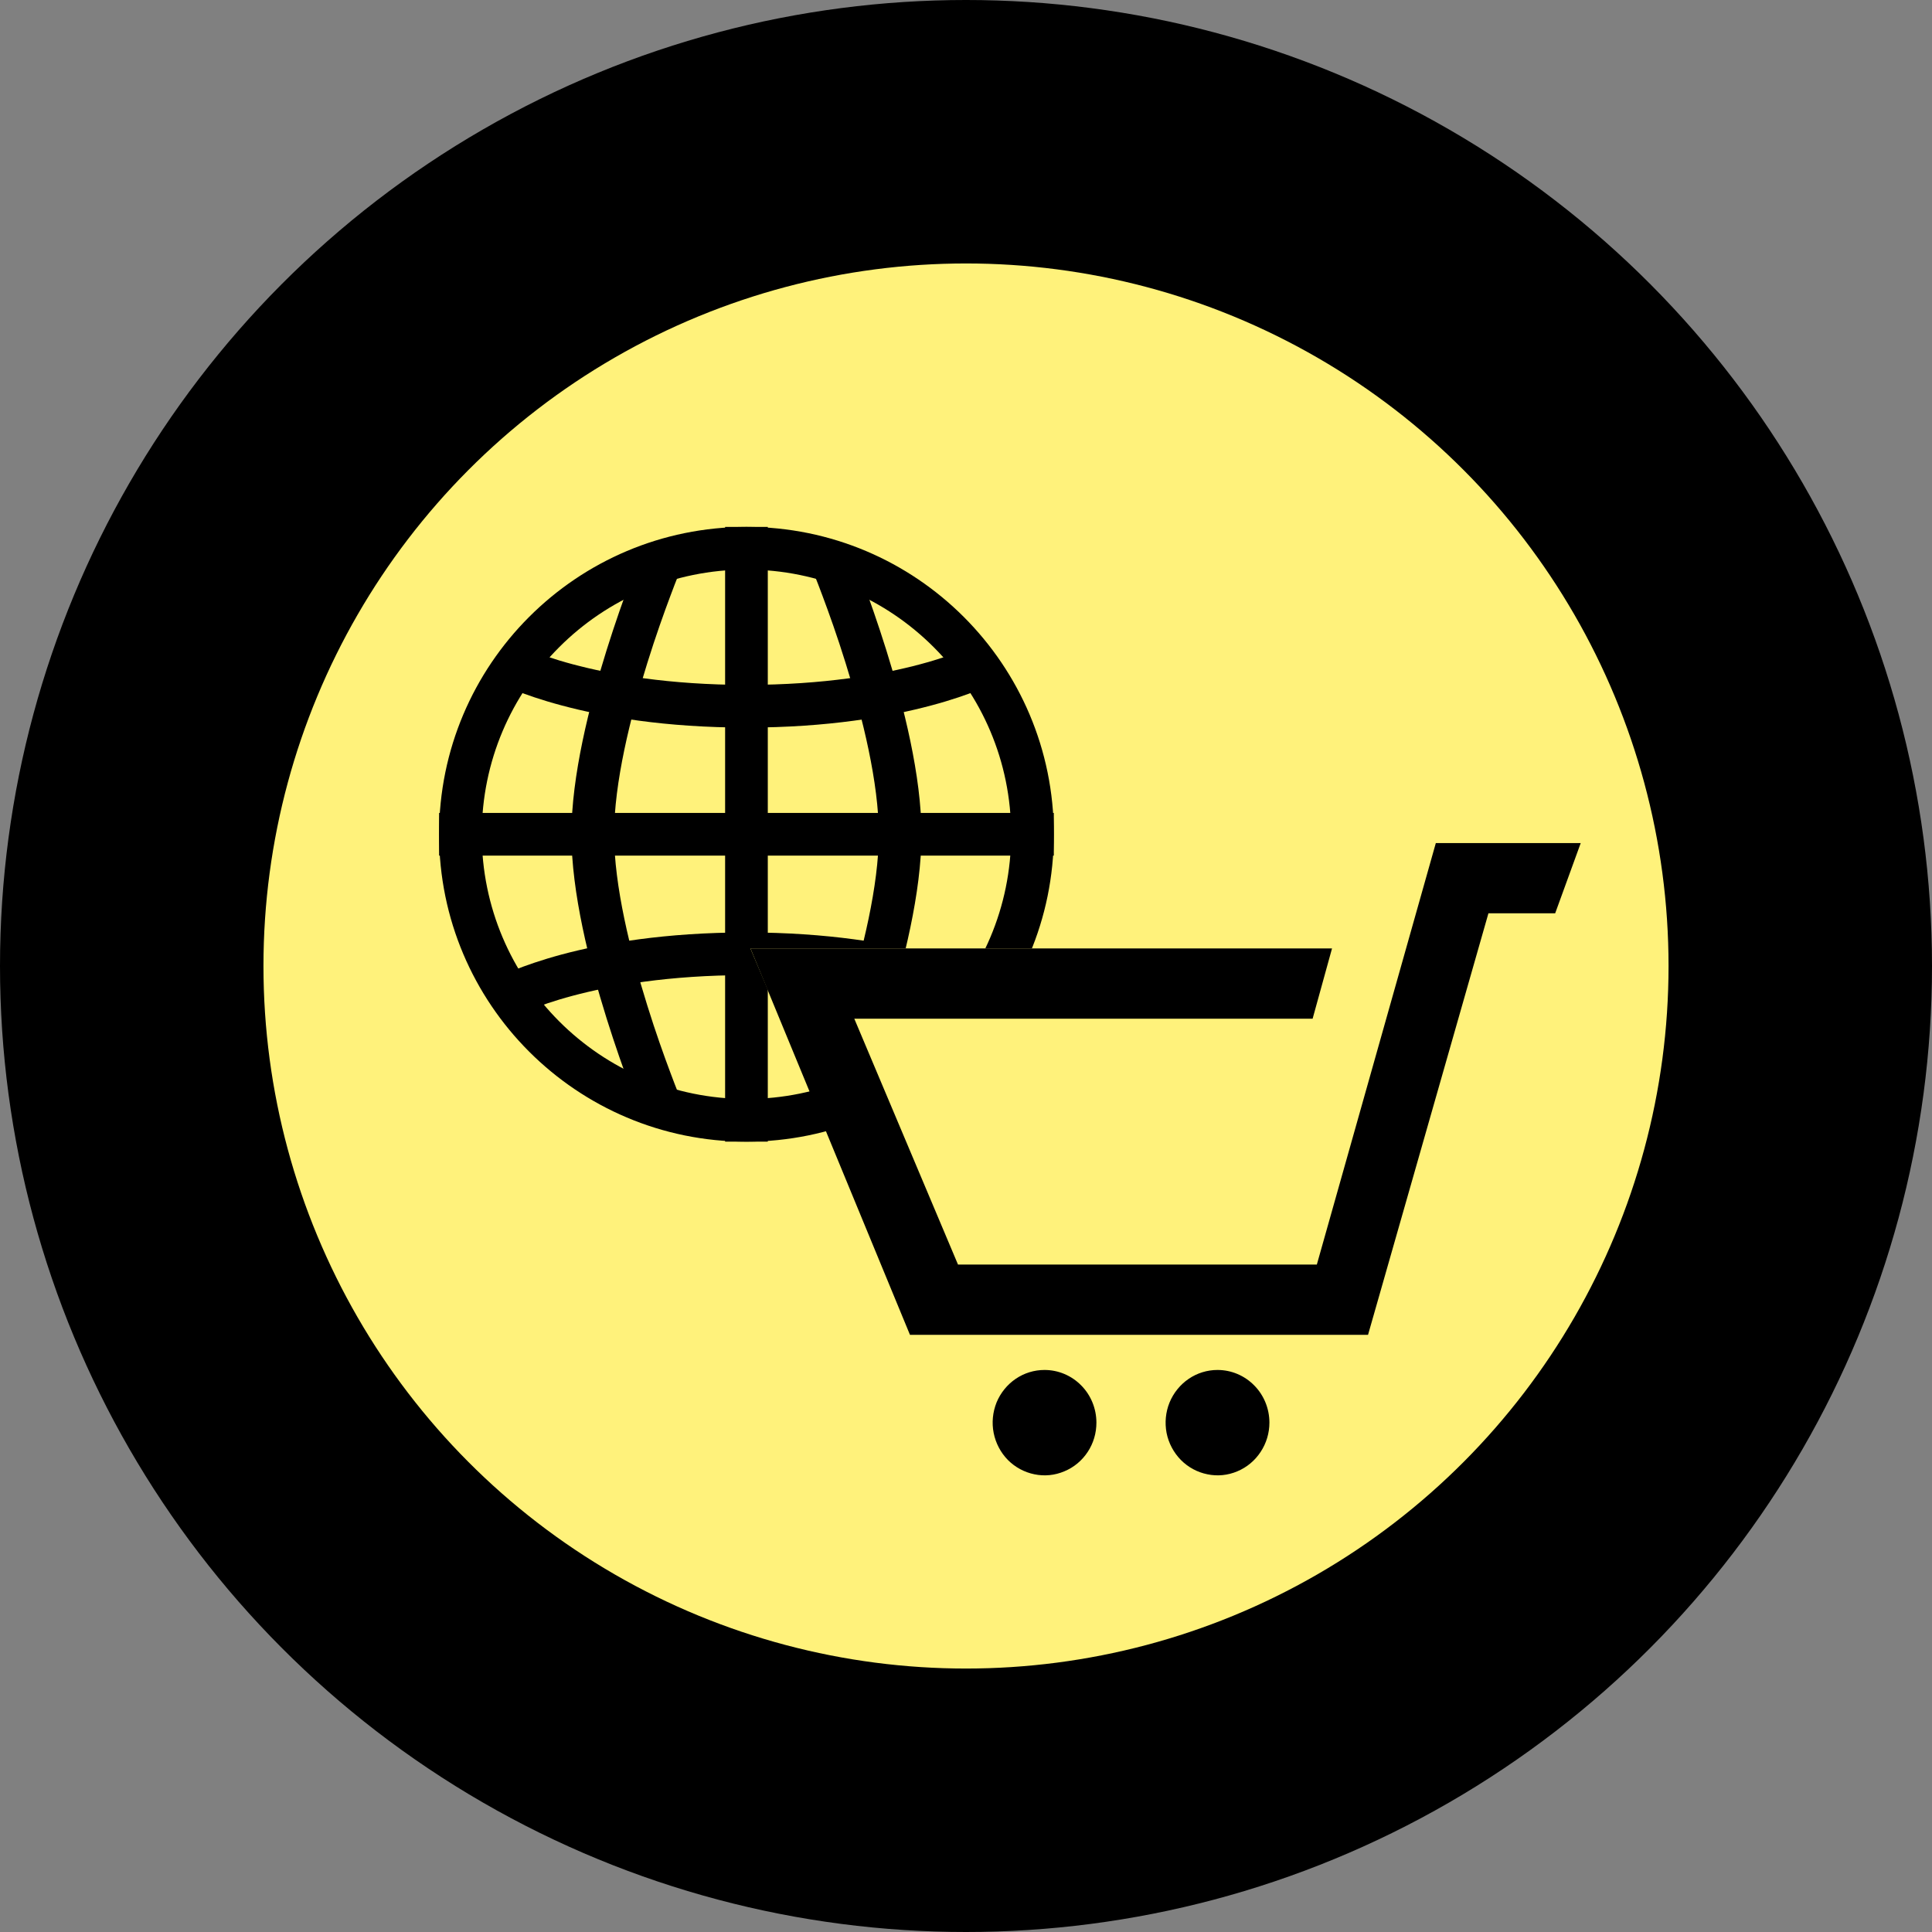 <svg width="22" height="22" viewBox="0 0 22 22" fill="none" xmlns="http://www.w3.org/2000/svg">
<rect x="0" y="0" width="22" height="22" fill="#808080" stroke="none"/>
<circle cx="11" cy="11" r="11" fill="black"/>
<circle cx="11" cy="11" r="8" fill="#FFF27B"/>
<path fill-rule="evenodd" clip-rule="evenodd" d="M6.521 11.339C6.955 11.223 7.615 11.104 8.5 11.104C9.386 11.104 10.045 11.223 10.479 11.339C10.696 11.397 10.857 11.455 10.962 11.497C11.014 11.518 11.052 11.535 11.077 11.546C11.089 11.552 11.098 11.556 11.103 11.559L11.108 11.562C11.108 11.562 11.108 11.562 11.108 11.562C11.108 11.562 11.108 11.561 11.222 11.347C11.337 11.133 11.337 11.133 11.337 11.133L11.335 11.132L11.332 11.13L11.321 11.124C11.312 11.12 11.299 11.114 11.283 11.106C11.251 11.091 11.204 11.07 11.143 11.046C11.021 10.997 10.841 10.933 10.605 10.869C10.131 10.742 9.43 10.618 8.5 10.618C7.571 10.618 6.869 10.742 6.396 10.869C6.159 10.933 5.98 10.997 5.857 11.046C5.796 11.07 5.75 11.091 5.717 11.106C5.701 11.114 5.689 11.12 5.68 11.124L5.669 11.13L5.665 11.132L5.664 11.133C5.664 11.133 5.663 11.133 5.778 11.347C5.893 11.561 5.893 11.562 5.893 11.562C5.892 11.562 5.893 11.562 5.893 11.562L5.898 11.559C5.903 11.556 5.912 11.552 5.924 11.546C5.948 11.535 5.986 11.518 6.039 11.497C6.143 11.455 6.304 11.397 6.521 11.339Z" fill="black"/>
<path fill-rule="evenodd" clip-rule="evenodd" d="M6.521 7.564C6.955 7.68 7.615 7.799 8.5 7.799C9.386 7.799 10.045 7.68 10.479 7.564C10.696 7.506 10.857 7.448 10.962 7.406C11.014 7.385 11.052 7.368 11.077 7.356C11.089 7.351 11.098 7.346 11.103 7.344L11.108 7.341C11.108 7.341 11.108 7.341 11.108 7.341C11.108 7.341 11.108 7.341 11.222 7.556C11.337 7.77 11.337 7.77 11.337 7.77L11.335 7.771L11.332 7.773L11.321 7.778C11.312 7.783 11.299 7.789 11.283 7.796C11.251 7.812 11.204 7.832 11.143 7.857C11.021 7.906 10.841 7.97 10.605 8.033C10.131 8.16 9.43 8.285 8.5 8.285C7.571 8.285 6.869 8.16 6.396 8.033C6.159 7.97 5.98 7.906 5.857 7.857C5.796 7.832 5.75 7.812 5.717 7.796C5.701 7.789 5.689 7.783 5.68 7.778L5.669 7.773L5.665 7.771L5.664 7.77C5.664 7.77 5.663 7.77 5.778 7.556C5.893 7.341 5.893 7.341 5.893 7.341C5.892 7.341 5.893 7.341 5.893 7.341L5.898 7.344C5.903 7.346 5.912 7.351 5.924 7.356C5.948 7.368 5.986 7.385 6.039 7.406C6.143 7.448 6.304 7.506 6.521 7.564Z" fill="black"/>
<path fill-rule="evenodd" clip-rule="evenodd" d="M12 9.743H5V9.257H12V9.743Z" fill="black"/>
<path fill-rule="evenodd" clip-rule="evenodd" d="M8.257 13V6H8.743V13H8.257Z" fill="black"/>
<path fill-rule="evenodd" clip-rule="evenodd" d="M9.248 6.482L9.697 6.295L9.698 6.297L9.699 6.302L9.706 6.318C9.712 6.333 9.721 6.354 9.732 6.382C9.753 6.437 9.784 6.516 9.822 6.615C9.896 6.812 9.994 7.089 10.093 7.405C10.289 8.031 10.493 8.839 10.493 9.5C10.493 10.162 10.289 10.969 10.093 11.595C9.994 11.911 9.896 12.188 9.822 12.385C9.784 12.484 9.753 12.563 9.732 12.618C9.721 12.646 9.712 12.667 9.706 12.682L9.699 12.698L9.698 12.703L9.697 12.704L9.248 12.518L9.248 12.517L9.25 12.513L9.256 12.498C9.262 12.485 9.27 12.465 9.28 12.439C9.301 12.386 9.331 12.31 9.366 12.215C9.438 12.023 9.534 11.756 9.629 11.45C9.823 10.831 10.007 10.083 10.007 9.5C10.007 8.917 9.823 8.169 9.629 7.55C9.534 7.244 9.438 6.977 9.366 6.785C9.331 6.69 9.301 6.614 9.28 6.561C9.27 6.535 9.262 6.515 9.256 6.502L9.25 6.487L9.248 6.483L9.248 6.482Z" fill="black"/>
<path fill-rule="evenodd" clip-rule="evenodd" d="M7.752 6.482L7.303 6.295L7.302 6.297L7.301 6.302L7.294 6.318C7.288 6.333 7.279 6.354 7.268 6.382C7.247 6.437 7.216 6.516 7.178 6.615C7.104 6.812 7.006 7.089 6.907 7.405C6.711 8.031 6.507 8.839 6.507 9.5C6.507 10.162 6.711 10.969 6.907 11.595C7.006 11.911 7.104 12.188 7.178 12.385C7.216 12.484 7.247 12.563 7.268 12.618C7.279 12.646 7.288 12.667 7.294 12.682L7.301 12.698L7.302 12.703L7.303 12.704L7.752 12.518L7.752 12.517L7.75 12.513L7.744 12.498C7.738 12.485 7.73 12.465 7.72 12.439C7.699 12.386 7.669 12.31 7.634 12.215C7.562 12.023 7.466 11.756 7.371 11.45C7.177 10.831 6.993 10.083 6.993 9.5C6.993 8.917 7.177 8.169 7.371 7.55C7.466 7.244 7.562 6.977 7.634 6.785C7.669 6.69 7.699 6.614 7.72 6.561C7.73 6.535 7.738 6.515 7.744 6.502L7.75 6.487L7.752 6.483L7.752 6.482Z" fill="black"/>
<path fill-rule="evenodd" clip-rule="evenodd" d="M8.5 12.514C10.165 12.514 11.514 11.165 11.514 9.5C11.514 7.835 10.165 6.486 8.5 6.486C6.835 6.486 5.486 7.835 5.486 9.5C5.486 11.165 6.835 12.514 8.5 12.514ZM8.5 13C10.433 13 12 11.433 12 9.5C12 7.567 10.433 6 8.5 6C6.567 6 5 7.567 5 9.5C5 11.433 6.567 13 8.5 13Z" fill="black"/>
<path d="M10.318 15L8.545 10.8H16.818L15.636 15H10.318Z" fill="#FFF27B"/>
<g clip-path="url(#clip0_6129_2001)">
<path d="M18 9.6L17.709 10.4H16.949L15.578 15.2H10.362L8.546 10.8H15.168L14.947 11.6H9.728L10.909 14.4H14.995L16.35 9.6H18ZM11.894 15.6C11.777 15.6 11.663 15.635 11.566 15.701C11.469 15.767 11.393 15.861 11.348 15.97C11.304 16.08 11.292 16.201 11.315 16.317C11.338 16.433 11.394 16.54 11.476 16.624C11.559 16.708 11.665 16.765 11.779 16.788C11.894 16.812 12.012 16.8 12.12 16.754C12.229 16.709 12.321 16.632 12.386 16.533C12.451 16.435 12.485 16.319 12.485 16.2C12.485 16.041 12.423 15.888 12.312 15.776C12.201 15.663 12.051 15.6 11.894 15.6ZM14.613 12.8L13.864 15.6C13.747 15.6 13.633 15.635 13.536 15.701C13.439 15.767 13.363 15.861 13.318 15.97C13.273 16.08 13.262 16.201 13.284 16.317C13.307 16.433 13.364 16.54 13.446 16.624C13.529 16.708 13.634 16.765 13.749 16.788C13.863 16.812 13.982 16.8 14.09 16.754C14.198 16.709 14.29 16.632 14.355 16.533C14.42 16.435 14.455 16.319 14.455 16.2C14.455 16.041 14.393 15.888 14.282 15.776C14.171 15.663 14.021 15.6 13.864 15.6L14.613 12.8Z" fill="black"/>
</g>
<defs>
<clipPath id="clip0_6129_2001">
<rect width="9.455" height="9.6" fill="white" transform="translate(8.546 8.4)"/>
</clipPath>
</defs>
</svg>
